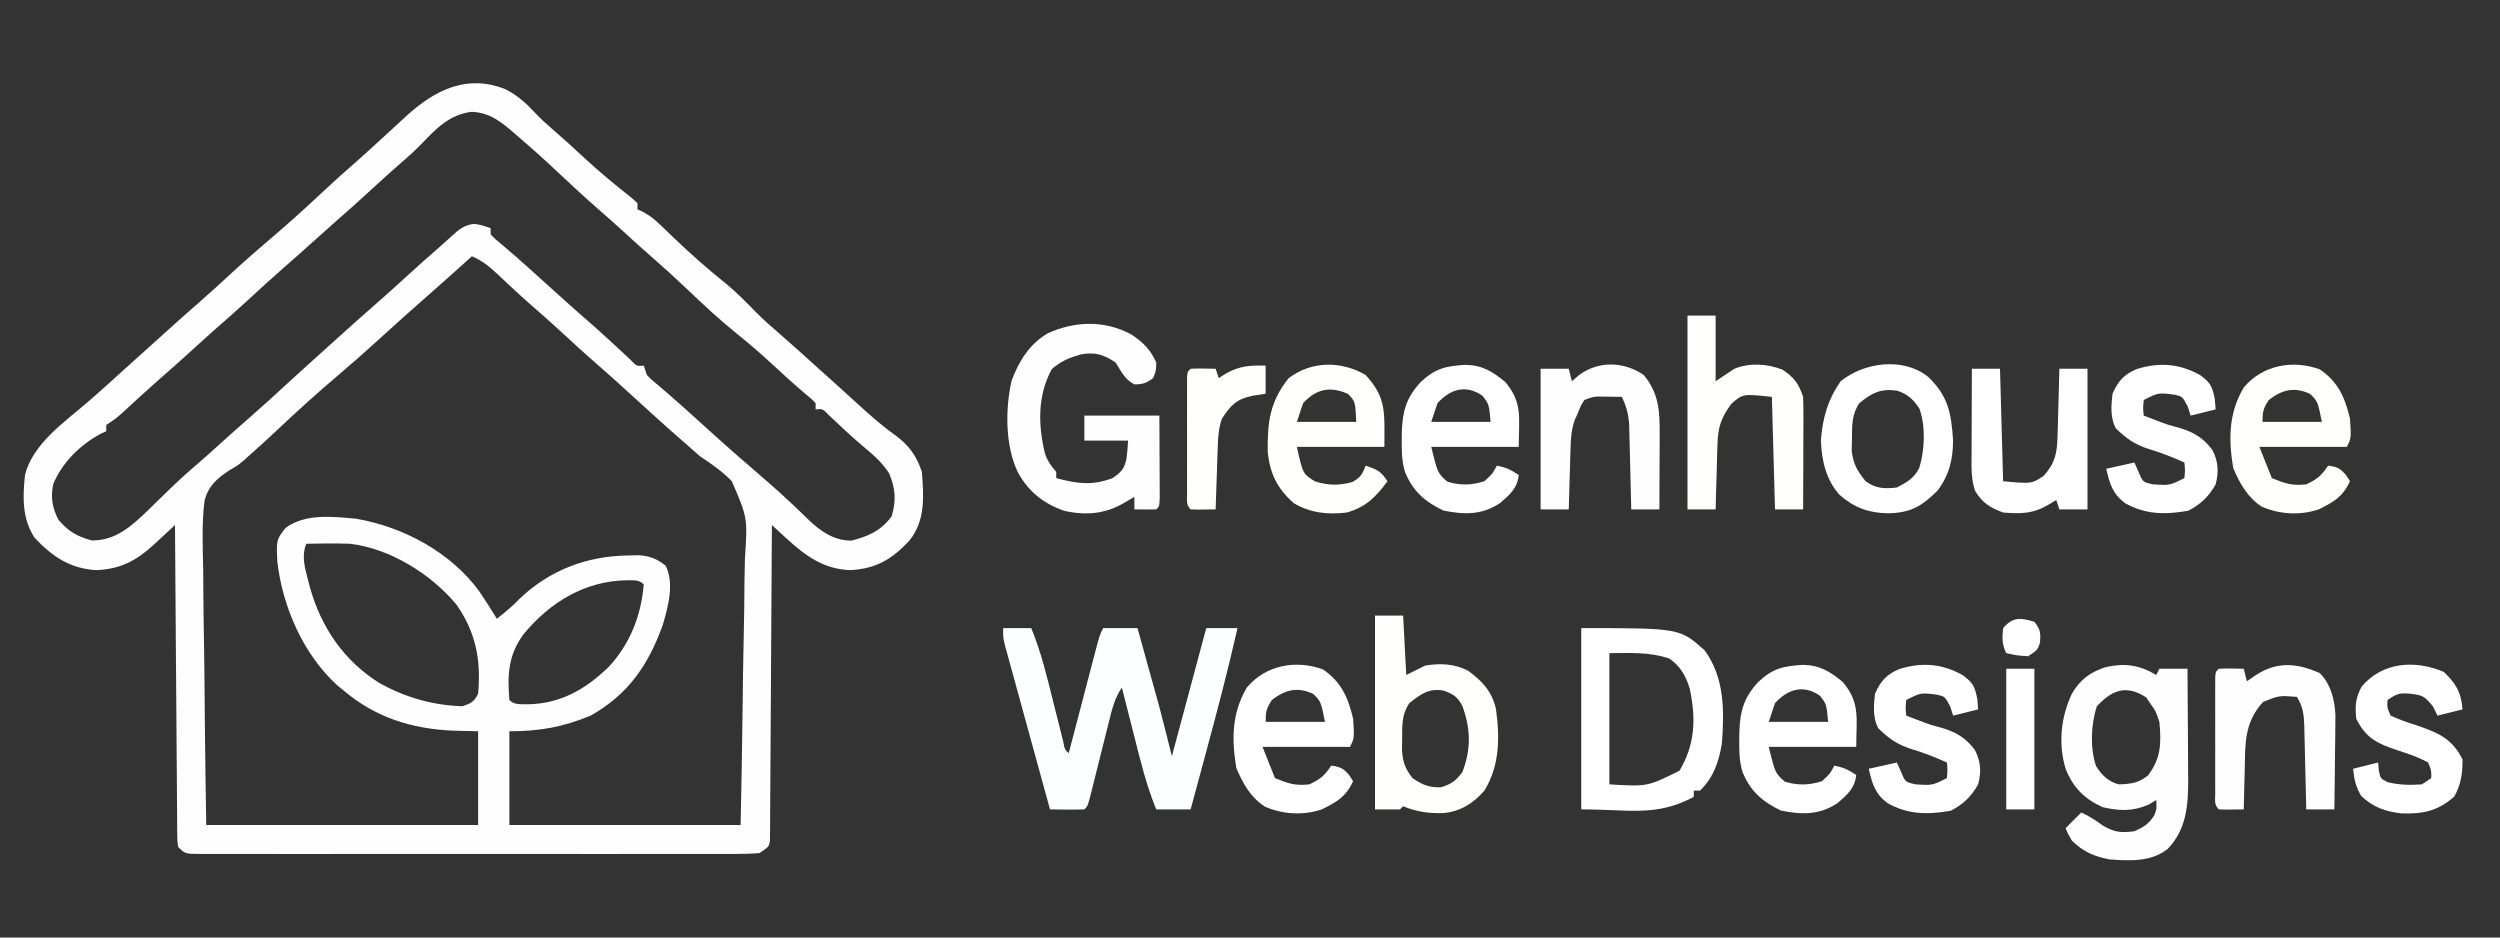 <?xml version="1.0" encoding="UTF-8"?>
<svg version="1.1" xmlns="http://www.w3.org/2000/svg" width="800" height="300">
<rect width="100%" height="100%" fill="#333333" stroke="none"/>
<path d="M0 0 C3.864 1.949 6.6 4.441 9.523 7.598 C11.242 9.429 13.032 11.053 14.938 12.688 C18.384 15.655 21.729 18.72 25.062 21.812 C29.95 26.347 35.009 30.555 40.266 34.66 C41.248 35.54 41.248 35.54 42.25 36.438 C42.25 37.097 42.25 37.758 42.25 38.438 C43.132 38.835 43.132 38.835 44.031 39.24 C46.324 40.477 47.887 41.791 49.754 43.598 C50.733 44.534 50.733 44.534 51.732 45.49 C52.419 46.153 53.105 46.817 53.812 47.5 C59.302 52.737 64.863 57.665 70.797 62.391 C74.125 65.168 77.116 68.22 80.141 71.32 C82.706 73.895 85.405 76.265 88.16 78.633 C92.251 82.165 96.238 85.816 100.25 89.438 C102.746 91.685 105.243 93.931 107.742 96.176 C109.441 97.708 111.134 99.247 112.82 100.793 C116.638 104.278 120.409 107.627 124.625 110.625 C129.043 113.838 131.502 117.194 133.25 122.438 C133.863 130.346 134.417 137.986 129.25 144.438 C123.673 150.406 118.727 153.362 110.5 153.875 C101.967 153.645 96.055 149.369 89.938 143.746 C89.054 142.938 88.171 142.131 87.262 141.299 C86.266 140.377 86.266 140.377 85.25 139.438 C85.244 140.723 85.238 142.009 85.232 143.334 C85.175 155.43 85.102 167.526 85.014 179.622 C84.969 185.842 84.93 192.061 84.904 198.28 C84.878 204.278 84.837 210.275 84.787 216.273 C84.77 218.566 84.759 220.858 84.752 223.151 C84.743 226.353 84.715 229.554 84.682 232.755 C84.684 233.711 84.685 234.667 84.687 235.652 C84.674 236.522 84.662 237.391 84.649 238.287 C84.644 239.044 84.64 239.802 84.635 240.583 C84.25 242.438 84.25 242.438 81.25 244.438 C78.768 244.63 76.399 244.707 73.917 244.691 C73.165 244.695 72.412 244.698 71.637 244.701 C69.108 244.709 66.579 244.703 64.051 244.696 C62.241 244.699 60.431 244.703 58.621 244.707 C53.699 244.716 48.778 244.712 43.857 244.706 C38.714 244.701 33.571 244.706 28.429 244.709 C19.792 244.713 11.156 244.708 2.52 244.698 C-7.476 244.687 -17.471 244.691 -27.467 244.702 C-36.039 244.711 -44.61 244.712 -53.182 244.707 C-58.306 244.704 -63.43 244.704 -68.554 244.71 C-73.37 244.716 -78.185 244.712 -83.001 244.7 C-84.772 244.698 -86.544 244.698 -88.315 244.703 C-90.725 244.708 -93.134 244.701 -95.544 244.691 C-96.252 244.696 -96.96 244.7 -97.69 244.705 C-102.522 244.666 -102.522 244.666 -104.75 242.438 C-105.012 240.583 -105.012 240.583 -105.028 238.287 C-105.04 237.417 -105.051 236.548 -105.062 235.652 C-105.064 234.696 -105.067 233.74 -105.069 232.755 C-105.079 231.75 -105.089 230.746 -105.099 229.71 C-105.13 226.377 -105.147 223.044 -105.164 219.711 C-105.183 217.405 -105.202 215.098 -105.223 212.792 C-105.274 206.712 -105.314 200.633 -105.351 194.553 C-105.391 188.353 -105.442 182.153 -105.492 175.953 C-105.589 163.781 -105.673 151.609 -105.75 139.438 C-106.491 140.129 -107.232 140.82 -107.996 141.533 C-108.985 142.447 -109.975 143.36 -110.965 144.273 C-111.451 144.728 -111.938 145.183 -112.439 145.652 C-118.081 150.839 -123.183 153.562 -130.875 153.875 C-139.267 153.461 -145.16 149.456 -150.75 143.438 C-154.695 137.273 -154.506 130.591 -153.75 123.438 C-151.353 113.579 -141.158 106.512 -133.805 100.207 C-129.722 96.691 -125.75 93.048 -121.75 89.438 C-119.253 87.19 -116.755 84.942 -114.258 82.695 C-112.564 81.17 -110.871 79.644 -109.18 78.117 C-105.434 74.738 -101.685 71.369 -97.875 68.062 C-94.568 65.185 -91.343 62.226 -88.125 59.25 C-83.793 55.249 -79.373 51.375 -74.875 47.562 C-69.302 42.836 -63.915 37.942 -58.583 32.946 C-55.05 29.637 -51.47 26.404 -47.805 23.242 C-45.081 20.85 -42.417 18.393 -39.75 15.938 C-37.751 14.103 -35.75 12.27 -33.75 10.438 C-32.991 9.738 -32.231 9.038 -31.449 8.316 C-22.393 0.14 -12.171 -4.893 0 0 Z M-26.766 17.375 C-28.603 19.285 -30.491 21.023 -32.5 22.75 C-35.981 25.744 -39.374 28.826 -42.75 31.938 C-46.706 35.579 -50.696 39.173 -54.758 42.695 C-57.11 44.753 -59.43 46.843 -61.75 48.938 C-64.687 51.589 -67.636 54.22 -70.625 56.812 C-74.592 60.265 -78.457 63.826 -82.325 67.388 C-85.736 70.523 -89.192 73.595 -92.691 76.629 C-95.24 78.868 -97.744 81.152 -100.25 83.438 C-104.007 86.864 -107.796 90.242 -111.637 93.574 C-115.252 96.761 -118.787 100.036 -122.332 103.301 C-124.75 105.438 -124.75 105.438 -127.75 107.438 C-127.75 108.097 -127.75 108.757 -127.75 109.438 C-128.317 109.691 -128.884 109.945 -129.469 110.207 C-136.131 113.8 -141.875 119.437 -144.75 126.438 C-145.543 130.721 -145.065 133.819 -143.062 137.75 C-139.794 141.548 -137.24 143.016 -132.438 144.375 C-124.796 144.505 -119.634 139.774 -114.395 134.74 C-113.333 133.693 -113.333 133.693 -112.25 132.625 C-110.824 131.242 -109.397 129.861 -107.969 128.48 C-107.271 127.805 -106.574 127.129 -105.855 126.433 C-102.579 123.328 -99.164 120.39 -95.75 117.438 C-94.079 115.942 -92.412 114.442 -90.75 112.938 C-87.813 110.286 -84.864 107.655 -81.875 105.062 C-77.96 101.653 -74.138 98.144 -70.317 94.63 C-65.495 90.196 -60.626 85.813 -55.75 81.438 C-54.904 80.674 -54.059 79.911 -53.188 79.125 C-49.418 75.723 -45.644 72.332 -41.812 69 C-38.584 66.189 -35.413 63.322 -32.25 60.438 C-28.377 56.908 -24.494 53.396 -20.523 49.977 C-19.365 48.971 -18.223 47.945 -17.102 46.898 C-14.758 44.769 -13.244 43.506 -10.062 43.062 C-7.75 43.438 -7.75 43.438 -4.75 44.438 C-4.75 45.097 -4.75 45.758 -4.75 46.438 C-3.303 47.94 -3.303 47.94 -1.375 49.5 C1.833 52.228 5 54.989 8.125 57.812 C8.965 58.57 9.806 59.328 10.672 60.109 C12.391 61.661 14.109 63.214 15.828 64.766 C20.219 68.726 24.63 72.657 29.098 76.531 C30.791 78.031 32.461 79.558 34.121 81.094 C34.618 81.553 35.115 82.013 35.627 82.487 C37.065 83.819 38.497 85.158 39.93 86.496 C42.001 88.651 42.001 88.651 44.25 88.438 C44.58 89.427 44.91 90.418 45.25 91.438 C46.771 93.018 46.771 93.018 48.688 94.562 C51.877 97.269 55.022 100.008 58.125 102.812 C58.974 103.578 59.824 104.344 60.699 105.133 C62.329 106.605 63.956 108.079 65.582 109.555 C71.146 114.593 76.797 119.519 82.493 124.407 C85.677 127.153 88.808 129.934 91.855 132.832 C92.428 133.375 93.001 133.918 93.591 134.477 C94.66 135.499 95.722 136.529 96.775 137.568 C100.788 141.4 104.982 144.443 110.727 144.434 C116.197 143.011 120.059 141.359 123.562 136.688 C125.13 131.556 124.786 127.712 122.75 122.875 C120.539 119.454 117.738 116.992 114.613 114.414 C110.796 111.221 107.205 107.776 103.57 104.379 C101.499 102.224 101.499 102.224 99.25 102.438 C99.25 101.778 99.25 101.118 99.25 100.438 C97.87 99.003 97.87 99.003 96 97.5 C92.394 94.441 88.9 91.282 85.438 88.062 C81.726 84.628 77.957 81.341 74 78.188 C68.431 73.709 63.258 68.854 58.083 63.929 C54.167 60.206 50.182 56.591 46.1 53.049 C43.615 50.884 41.181 48.664 38.75 46.438 C35.674 43.631 32.59 40.845 29.438 38.125 C25.626 34.816 21.941 31.379 18.25 27.938 C10.87 21.053 10.87 21.053 3.25 14.438 C2.598 13.872 1.945 13.306 1.273 12.723 C-2.528 9.603 -5.743 7.459 -10.75 7.215 C-17.693 7.988 -22.159 12.519 -26.766 17.375 Z M-10.75 53.438 C-11.694 54.29 -11.694 54.29 -12.656 55.16 C-16.666 58.777 -20.677 62.391 -24.75 65.938 C-30.271 70.749 -35.699 75.664 -41.117 80.59 C-45.251 84.337 -49.423 88.024 -53.678 91.633 C-60.136 97.11 -66.388 102.762 -72.554 108.566 C-75.683 111.51 -78.819 114.431 -82.062 117.25 C-82.604 117.745 -83.146 118.24 -83.704 118.75 C-85.75 120.438 -85.75 120.438 -88.263 121.871 C-92.312 124.556 -95.148 126.962 -96.309 131.736 C-97.197 138.962 -96.895 146.243 -96.727 153.504 C-96.708 155.868 -96.694 158.231 -96.684 160.595 C-96.646 166.795 -96.548 172.994 -96.437 179.193 C-96.316 186.642 -96.27 194.093 -96.212 201.543 C-96.115 212.843 -95.924 224.137 -95.75 235.438 C-67.04 235.438 -38.33 235.438 -8.75 235.438 C-8.75 225.537 -8.75 215.637 -8.75 205.438 C-11.411 205.376 -14.071 205.314 -16.812 205.25 C-29.997 204.653 -41.524 201.083 -51.75 192.438 C-52.445 191.865 -53.14 191.293 -53.855 190.703 C-64.723 180.866 -71.446 165.36 -73.023 150.938 C-73.299 144.146 -73.299 144.146 -70.375 140.375 C-64.032 135.693 -55.354 136.745 -47.75 137.438 C-32.626 140.041 -17.553 148.174 -8.418 160.613 C-6.445 163.503 -4.576 166.452 -2.75 169.438 C-0.164 167.408 2.236 165.453 4.5 163.062 C14.128 153.872 26.014 149.359 39.25 149.188 C40.446 149.162 41.642 149.136 42.875 149.109 C46.517 149.463 48.356 150.246 51.25 152.438 C54.116 158.169 52.034 165.706 50.293 171.535 C45.684 184.361 39.216 193.693 27.25 200.438 C18.3 204.127 10.986 205.438 1.25 205.438 C1.25 215.338 1.25 225.238 1.25 235.438 C25.67 235.438 50.09 235.438 75.25 235.438 C75.628 216.891 75.628 216.891 75.885 198.344 C75.962 190.772 76.054 183.201 76.231 175.631 C76.373 169.523 76.45 163.417 76.483 157.307 C76.507 154.984 76.554 152.66 76.624 150.337 C77.481 137.095 77.481 137.095 72.417 125.392 C69.316 122.268 65.911 119.867 62.25 117.438 C60.833 116.232 59.431 115.01 58.062 113.75 C57.446 113.216 56.83 112.683 56.195 112.133 C50.254 106.955 44.449 101.621 38.625 96.312 C35.547 93.51 32.457 90.728 29.312 88 C25.363 84.57 21.52 81.027 17.672 77.485 C14.291 74.377 10.866 71.333 7.391 68.332 C5.647 66.789 3.936 65.224 2.234 63.637 C1.701 63.14 1.167 62.644 0.617 62.133 C-0.439 61.148 -1.491 60.16 -2.539 59.168 C-5.12 56.765 -7.472 54.788 -10.75 53.438 Z M-63.75 145.438 C-65.314 149.435 -64.213 153.007 -63.188 157 C-63.005 157.712 -62.822 158.423 -62.634 159.156 C-59.096 172.114 -51.62 183.064 -40.082 190.16 C-31.817 194.687 -23.228 197.127 -13.75 197.438 C-10.985 196.455 -10.067 196.071 -8.75 193.438 C-7.777 182.609 -9.471 173.668 -15.812 164.75 C-23.921 155.086 -37.013 146.915 -49.75 145.438 C-54.422 145.291 -59.077 145.319 -63.75 145.438 Z M5.914 174.227 C0.887 180.905 0.585 187.33 1.25 195.438 C2.906 197.093 4.781 196.728 7.062 196.812 C17.63 196.662 25.669 191.991 33.125 184.762 C39.925 177.324 43.415 168.454 44.25 158.438 C42.675 156.862 41.126 157.191 38.938 157.125 C25.446 157.298 14.358 164.101 5.914 174.227 Z " fill="#FEFEFE" transform="translate(161.75,28.562)"/>
<path d="M0 0 C2.97 0 5.94 0 9 0 C12.204 7.749 14.098 15.824 16.125 23.938 C16.663 26.085 17.202 28.233 17.746 30.379 C18.234 32.308 18.717 34.238 19.2 36.168 C19.717 38.88 19.717 38.88 21 40 C21.447 38.289 21.447 38.289 21.902 36.543 C23.005 32.32 24.111 28.097 25.218 23.875 C25.697 22.045 26.175 20.216 26.652 18.386 C27.338 15.76 28.026 13.134 28.715 10.508 C28.928 9.687 29.142 8.866 29.362 8.02 C30.886 2.228 30.886 2.228 32 0 C35.63 0 39.26 0 43 0 C44.086 3.91 45.171 7.82 46.253 11.731 C46.62 13.056 46.988 14.38 47.356 15.705 C47.891 17.631 48.424 19.558 48.957 21.484 C49.276 22.636 49.596 23.789 49.925 24.976 C51.347 30.3 52.663 35.653 54 41 C57.63 27.47 61.26 13.94 65 0 C68.3 0 71.6 0 75 0 C72.059 12.941 68.72 25.754 65.25 38.562 C64.738 40.46 64.226 42.358 63.715 44.256 C62.479 48.838 61.241 53.419 60 58 C56.37 58 52.74 58 49 58 C45.792 50.228 43.865 42.132 41.812 34 C41.441 32.543 41.069 31.086 40.697 29.629 C39.793 26.087 38.895 22.544 38 19 C35.67 22.496 34.858 25.897 33.871 29.914 C33.579 31.069 33.579 31.069 33.282 32.248 C32.661 34.706 32.049 37.165 31.438 39.625 C30.822 42.092 30.204 44.558 29.583 47.023 C29.196 48.557 28.813 50.092 28.434 51.627 C27.112 56.888 27.112 56.888 26 58 C24.147 58.072 22.292 58.084 20.438 58.062 C19.426 58.053 18.414 58.044 17.371 58.035 C16.197 58.018 16.197 58.018 15 58 C13.04 50.882 11.084 43.763 9.133 36.642 C8.227 33.336 7.319 30.03 6.409 26.725 C5.362 22.926 4.321 19.125 3.281 15.324 C2.953 14.137 2.625 12.949 2.287 11.726 C1.987 10.625 1.686 9.524 1.377 8.389 C1.11 7.419 0.844 6.449 0.569 5.449 C0 3 0 3 0 0 Z " fill="#FEFFFF" transform="translate(321,201)"/>
<path d="M0 0 C0.33 -0.66 0.66 -1.32 1 -2 C3.97 -2 6.94 -2 10 -2 C10.05 3.959 10.086 9.918 10.11 15.877 C10.12 17.901 10.133 19.925 10.151 21.949 C10.175 24.871 10.187 27.793 10.195 30.715 C10.206 31.609 10.216 32.503 10.227 33.424 C10.228 41.749 9.651 49.421 3.691 55.625 C-1.517 59.859 -8.629 59.492 -15 59 C-20.042 58.008 -23.301 56.594 -27 53 C-28.312 50.75 -28.312 50.75 -29 49 C-26.525 46.525 -26.525 46.525 -24 44 C-21.454 45.175 -19.444 46.42 -17.188 48.125 C-13.378 50.366 -11.353 50.554 -7 50 C-4.033 48.682 -2.468 47.713 -0.688 45 C0.163 42.88 0.163 42.88 0 40 C-0.825 40.495 -1.65 40.99 -2.5 41.5 C-7.653 43.708 -11.712 43.503 -17.125 42.312 C-23.063 39.602 -26.603 36.055 -29 30 C-31.419 22.083 -30.52 13.409 -27 6 C-24.375 1.446 -21.057 -0.967 -16.113 -2.531 C-10.044 -3.878 -5.421 -3.253 0 0 Z M-19 10 C-20.916 15.748 -21.239 23.411 -19.246 29.184 C-17.413 32.066 -15.307 34.15 -12 35 C-8.099 34.861 -5.789 34.618 -2.688 32.188 C1.546 26.699 1.648 21.777 1 15 C-0.14 11.546 -0.14 11.546 -2 9 C-2.392 8.402 -2.784 7.804 -3.188 7.188 C-9.683 2.932 -14.247 4.899 -19 10 Z " fill="#FFFEFF" transform="translate(690,216)"/>
<path d="M0 0 C3.721 2.481 6.189 4.875 8 9 C7.938 11.688 7.938 11.688 7 14 C4.897 15.595 3.629 16 1 16 C-2.056 14.472 -3.204 11.839 -5 9 C-8.823 6.451 -11.649 5.547 -16.25 6.434 C-19.936 7.507 -22.524 8.585 -25.438 11.125 C-30.013 19.544 -29.822 28.918 -27.645 38.02 C-26.861 40.427 -25.665 42.108 -24 44 C-24 44.66 -24 45.32 -24 46 C-17.325 47.778 -12.541 48.481 -6 46 C-3.346 44.231 -2.244 43.089 -1.543 39.961 C-1.281 37.983 -1.133 35.991 -1 34 C-5.62 34 -10.24 34 -15 34 C-15 31.36 -15 28.72 -15 26 C-7.08 26 0.84 26 9 26 C9.023 30.112 9.043 34.223 9.055 38.335 C9.06 39.735 9.067 41.135 9.075 42.534 C9.088 44.542 9.093 46.551 9.098 48.559 C9.103 49.768 9.108 50.978 9.114 52.224 C9 55 9 55 8 56 C5.667 56.041 3.333 56.042 1 56 C1 54.68 1 53.36 1 52 C-0.093 52.639 -1.186 53.279 -2.312 53.938 C-8.332 57.458 -14.368 57.976 -21.188 56.539 C-27.921 54.303 -33.068 50.243 -36.375 43.938 C-40.358 35.469 -40.32 23.968 -38.316 14.91 C-35.983 8.628 -32.629 3.149 -26.777 -0.316 C-18.01 -4.304 -8.587 -4.577 0 0 Z " fill="#FEFEFF" transform="translate(362,107)"/>
<path d="M0 0 C31.52 0 31.52 0 39.5 7.125 C45.915 15.932 45.782 26.563 45 37 C43.973 42.859 42.374 47.767 38 52 C37.34 52 36.68 52 36 52 C36 52.66 36 53.32 36 54 C23.955 60.443 15.382 58 0 58 C0 38.86 0 19.72 0 0 Z M9 8 C9 21.86 9 35.72 9 50 C21.169 50.727 21.169 50.727 31.438 45.625 C36.436 37.228 36.758 28.979 34.73 19.453 C33.484 15.267 31.786 12.25 28.125 9.688 C21.603 7.577 16.1 8 9 8 Z " fill="#FFFFFF" transform="translate(506,201)"/>
<path d="M0 0 C2.97 0 5.94 0 9 0 C9.33 6.27 9.66 12.54 10 19 C11.98 18.01 13.96 17.02 16 16 C20.858 15.167 25.473 15.359 29.875 17.688 C34.357 21.004 37.347 24.176 38.68 29.727 C39.968 38.872 39.963 47.952 35 56 C31.518 60.036 27.252 62.716 21.898 63.184 C17.195 63.317 13.409 62.809 9 61 C8.505 61.495 8.505 61.495 8 62 C5.36 62 2.72 62 0 62 C0 41.54 0 21.08 0 0 Z M11 28 C8.508 31.611 8.7 35.147 8.688 39.438 C8.671 40.736 8.654 42.034 8.637 43.371 C9.017 47.17 9.689 49.007 12 52 C15.262 54.175 17.191 55.016 21.125 54.938 C24.543 53.823 25.869 52.892 28 50 C30.775 42.645 30.633 36.267 27.98 28.957 C26.535 26.071 25.008 25.074 22 24 C17.26 23.149 14.652 25.079 11 28 Z " fill="#FFFFFE" transform="translate(440,197)"/>
<path d="M0 0 C2.97 0 5.94 0 9 0 C9 6.93 9 13.86 9 21 C10.98 19.68 12.96 18.36 15 17 C19.964 15.014 25.422 15.405 30.312 17.25 C34.077 19.701 35.589 21.767 37 26 C37.085 28.732 37.116 31.437 37.098 34.168 C37.096 34.963 37.095 35.758 37.093 36.576 C37.088 39.114 37.075 41.65 37.062 44.188 C37.057 45.908 37.053 47.629 37.049 49.35 C37.038 53.566 37.021 57.783 37 62 C34.03 62 31.06 62 28 62 C27.67 50.12 27.34 38.24 27 26 C17.708 25 17.708 25 14 28.25 C10.706 32.779 9.746 35.646 9.586 41.297 C9.528 43.105 9.528 43.105 9.469 44.949 C9.438 46.203 9.407 47.458 9.375 48.75 C9.336 50.02 9.298 51.289 9.258 52.598 C9.164 55.732 9.078 58.866 9 62 C6.03 62 3.06 62 0 62 C0 41.54 0 21.08 0 0 Z " fill="#FFFFFE" transform="translate(540,101)"/>
<path d="M0 0 C5.888 3.971 8.122 9.079 9.688 15.812 C10.082 22.024 10.082 22.024 8.688 24.812 C-0.552 24.812 -9.793 24.812 -19.312 24.812 C-17.992 28.113 -16.672 31.413 -15.312 34.812 C-10.818 36.61 -8.926 37.293 -4.312 36.812 C-0.818 35.145 0.514 34.072 2.688 30.812 C5.573 31.211 6.509 31.603 8.438 33.875 C8.85 34.514 9.262 35.154 9.688 35.812 C7.302 40.864 4.53 42.391 -0.312 44.812 C-6.282 46.802 -12.657 46.439 -18.457 43.984 C-23.092 41.057 -25.6 36.496 -27.688 31.562 C-29.214 22.402 -29.168 13.98 -24.312 5.812 C-18.244 -1.433 -8.63 -3.094 0 0 Z M-16.312 9.812 C-18.048 12.457 -18.312 13.597 -18.312 16.812 C-12.043 16.812 -5.772 16.812 0.688 16.812 C-0.619 10.295 -0.619 10.295 -3.062 7.875 C-8.075 5.508 -12.049 6.496 -16.312 9.812 Z " fill="#FFFFFF" transform="translate(423.312,214.188)"/>
<path d="M0 0 C5.888 3.971 8.122 9.079 9.688 15.812 C10.082 22.024 10.082 22.024 8.688 24.812 C-0.552 24.812 -9.793 24.812 -19.312 24.812 C-17.992 28.113 -16.672 31.413 -15.312 34.812 C-10.818 36.61 -8.926 37.293 -4.312 36.812 C-0.818 35.145 0.514 34.072 2.688 30.812 C5.573 31.211 6.509 31.603 8.438 33.875 C8.85 34.514 9.262 35.154 9.688 35.812 C7.302 40.864 4.53 42.391 -0.312 44.812 C-6.282 46.802 -12.657 46.439 -18.457 43.984 C-23.092 41.057 -25.6 36.496 -27.688 31.562 C-29.214 22.402 -29.168 13.98 -24.312 5.812 C-18.244 -1.433 -8.63 -3.094 0 0 Z M-16.312 9.812 C-18.048 12.457 -18.312 13.597 -18.312 16.812 C-12.043 16.812 -5.772 16.812 0.688 16.812 C-0.619 10.295 -0.619 10.295 -3.062 7.875 C-8.075 5.508 -12.049 6.496 -16.312 9.812 Z " fill="#FFFFFE" transform="translate(742.312,118.188)"/>
<path d="M0 0 C6.81 7.444 6 12.044 6 23 C-3.24 23 -12.48 23 -22 23 C-20.091 31.616 -20.091 31.616 -16.188 34.062 C-11.813 35.349 -8.646 35.449 -4.25 34.25 C-1.662 32.812 -1.004 31.739 0 29 C3.653 30.25 4.781 30.671 7 34 C3.26 39.001 0.199 42.214 -6 44 C-12.015 44.771 -17.736 44.147 -23 41 C-28.286 36.359 -30.669 31.501 -31.336 24.449 C-31.435 14.927 -30.607 8.582 -24.688 1.062 C-17.359 -4.562 -7.791 -4.557 0 0 Z M-20 9 C-20.66 10.98 -21.32 12.96 -22 15 C-15.73 15 -9.46 15 -3 15 C-3.302 8.486 -3.302 8.486 -5.625 6.062 C-11.36 3.497 -15.802 4.443 -20 9 Z " fill="#FFFFFE" transform="translate(437,120)"/>
<path d="M0 0 C5.37 0.091 8.741 2.138 12.812 5.562 C18.393 12.228 17.062 17.024 17.062 26.25 C7.822 26.25 -1.417 26.25 -10.938 26.25 C-8.897 34.607 -8.897 34.607 -5.812 37.375 C-1.674 38.635 1.927 38.554 6.062 37.25 C8.652 34.874 8.652 34.874 10.062 32.25 C13.024 32.863 14.443 33.504 17.062 35.25 C16.587 39.534 14.224 41.51 11.062 44.25 C5.183 48.125 -0.368 47.964 -7.062 46.625 C-12.944 43.812 -16.899 40.381 -19.355 34.219 C-20.377 30.763 -20.426 27.395 -20.375 23.812 C-20.367 23.062 -20.358 22.311 -20.35 21.538 C-20.145 14.839 -18.914 10.438 -14.289 5.484 C-9.595 1.098 -6.353 0.403 0 0 Z M-8.938 12.25 C-9.598 14.23 -10.258 16.21 -10.938 18.25 C-4.668 18.25 1.603 18.25 8.062 18.25 C7.556 12.614 7.556 12.614 5.438 9.875 C0.1 6.223 -4.782 7.738 -8.938 12.25 Z " fill="#FFFFFF" transform="translate(576.938,212.75)"/>
<path d="M0 0 C5.37 0.091 8.741 2.138 12.812 5.562 C18.393 12.228 17.062 17.024 17.062 26.25 C7.822 26.25 -1.417 26.25 -10.938 26.25 C-8.897 34.607 -8.897 34.607 -5.812 37.375 C-1.674 38.635 1.927 38.554 6.062 37.25 C8.652 34.874 8.652 34.874 10.062 32.25 C13.024 32.863 14.443 33.504 17.062 35.25 C16.587 39.534 14.224 41.51 11.062 44.25 C5.183 48.125 -0.368 47.964 -7.062 46.625 C-12.944 43.812 -16.899 40.381 -19.355 34.219 C-20.377 30.763 -20.426 27.395 -20.375 23.812 C-20.367 23.062 -20.358 22.311 -20.35 21.538 C-20.145 14.839 -18.914 10.438 -14.289 5.484 C-9.595 1.098 -6.353 0.403 0 0 Z M-8.938 12.25 C-9.598 14.23 -10.258 16.21 -10.938 18.25 C-4.668 18.25 1.603 18.25 8.062 18.25 C7.556 12.614 7.556 12.614 5.438 9.875 C0.1 6.223 -4.782 7.738 -8.938 12.25 Z " fill="#FFFFFF" transform="translate(468.938,116.75)"/>
<path d="M0 0 C6.411 6.093 7.497 11.557 8.047 20.254 C8.105 26.31 6.808 31.597 3.078 36.484 C-1.994 41.532 -5.509 43.598 -12.734 43.734 C-18.892 43.644 -23.494 41.969 -28.172 37.922 C-32.591 33.16 -34.021 26.726 -34.234 20.359 C-33.653 13.152 -32.063 7.465 -27.922 1.484 C-20.448 -4.558 -8.009 -6.316 0 0 Z M-21.922 8.484 C-24.382 12.082 -24.254 15.59 -24.297 19.859 C-24.325 21.146 -24.354 22.432 -24.383 23.758 C-23.853 28.04 -22.598 30.149 -19.922 33.484 C-16.714 35.837 -13.825 35.953 -9.922 35.484 C-6.651 33.786 -4.493 32.583 -2.773 29.273 C-1.003 23.474 -0.668 16.084 -2.68 10.309 C-4.509 7.406 -6.641 5.449 -9.922 4.484 C-15.174 3.799 -17.865 5.165 -21.922 8.484 Z " fill="#FFFFFF" transform="translate(616.922,120.516)"/>
<path d="M0 0 C3.65 3.431 4.908 8.795 5.102 13.686 C5.102 15.082 5.085 16.479 5.055 17.875 C5.05 18.618 5.046 19.362 5.042 20.128 C5.025 22.471 4.988 24.813 4.949 27.156 C4.934 28.758 4.92 30.359 4.908 31.961 C4.875 35.86 4.824 39.758 4.762 43.656 C1.792 43.656 -1.178 43.656 -4.238 43.656 C-4.258 42.708 -4.278 41.759 -4.298 40.782 C-4.377 37.256 -4.463 33.73 -4.556 30.204 C-4.594 28.679 -4.629 27.155 -4.66 25.63 C-4.706 23.435 -4.764 21.241 -4.824 19.047 C-4.836 18.368 -4.847 17.688 -4.859 16.988 C-4.971 13.398 -5.298 10.72 -7.238 7.656 C-12.92 7.202 -12.92 7.202 -18.051 9.281 C-24.065 15.811 -23.765 22.568 -23.926 31.031 C-23.96 32.244 -23.994 33.457 -24.029 34.707 C-24.112 37.69 -24.181 40.673 -24.238 43.656 C-30.391 43.754 -30.391 43.754 -32.238 43.656 C-33.769 42.125 -33.365 40.744 -33.368 38.611 C-33.371 37.754 -33.374 36.896 -33.377 36.013 C-33.375 35.08 -33.373 34.148 -33.371 33.188 C-33.372 32.237 -33.373 31.286 -33.374 30.307 C-33.375 28.293 -33.373 26.278 -33.369 24.264 C-33.363 21.17 -33.369 18.075 -33.375 14.98 C-33.374 13.029 -33.373 11.077 -33.371 9.125 C-33.373 8.193 -33.375 7.26 -33.377 6.3 C-33.374 5.442 -33.371 4.585 -33.368 3.701 C-33.367 2.943 -33.366 2.184 -33.365 1.402 C-33.238 -0.344 -33.238 -0.344 -32.238 -1.344 C-29.568 -1.485 -26.914 -1.386 -24.238 -1.344 C-23.908 -0.024 -23.578 1.296 -23.238 2.656 C-22.31 2.017 -21.382 1.377 -20.426 0.719 C-13.502 -3.761 -7.235 -3.17 0 0 Z " fill="#FFFEFE" transform="translate(742.238,215.344)"/>
<path d="M0 0 C4.99 6.069 5.129 11.745 5.098 19.367 C5.096 20.047 5.095 20.726 5.093 21.427 C5.088 23.576 5.075 25.726 5.062 27.875 C5.057 29.341 5.053 30.807 5.049 32.273 C5.038 35.849 5.021 39.424 5 43 C2.03 43 -0.94 43 -4 43 C-4.02 42.087 -4.04 41.174 -4.06 40.234 C-4.138 36.832 -4.225 33.431 -4.317 30.03 C-4.356 28.561 -4.39 27.091 -4.422 25.622 C-4.468 23.504 -4.526 21.387 -4.586 19.27 C-4.633 17.361 -4.633 17.361 -4.681 15.413 C-4.982 12.191 -5.618 9.902 -7 7 C-8.437 6.973 -9.875 6.954 -11.312 6.938 C-12.113 6.926 -12.914 6.914 -13.738 6.902 C-16.169 6.903 -16.169 6.903 -19 8 C-20.142 9.782 -20.142 9.782 -21 12 C-21.341 12.744 -21.682 13.488 -22.033 14.255 C-23.124 17.352 -23.317 19.898 -23.414 23.176 C-23.472 24.911 -23.472 24.911 -23.531 26.682 C-23.578 28.479 -23.578 28.479 -23.625 30.312 C-23.683 32.139 -23.683 32.139 -23.742 34.002 C-23.836 37.001 -23.922 40 -24 43 C-26.97 43 -29.94 43 -33 43 C-33 28.15 -33 13.3 -33 -2 C-30.03 -2 -27.06 -2 -24 -2 C-23.67 -0.68 -23.34 0.64 -23 2 C-22.258 1.361 -21.515 0.721 -20.75 0.062 C-14.506 -4.621 -6.385 -4.353 0 0 Z " fill="#FFFEFE" transform="translate(526,120)"/>
<path d="M0 0 C2.97 0 5.94 0 9 0 C9.33 11.88 9.66 23.76 10 36 C19.139 36.84 19.139 36.84 23 34.25 C26.689 30.1 27.263 27.02 27.414 21.484 C27.453 20.234 27.491 18.984 27.531 17.695 C27.562 16.393 27.593 15.091 27.625 13.75 C27.664 12.433 27.702 11.115 27.742 9.758 C27.836 6.505 27.922 3.253 28 0 C30.97 0 33.94 0 37 0 C37 14.85 37 29.7 37 45 C34.03 45 31.06 45 28 45 C27.67 44.01 27.34 43.02 27 42 C26.216 42.474 25.433 42.949 24.625 43.438 C19.646 46.401 15.75 46.495 10 46 C5.775 44.464 3.304 42.88 1 39 C-0.253 35.242 -0.124 31.745 -0.098 27.832 C-0.096 27.037 -0.095 26.242 -0.093 25.424 C-0.088 22.886 -0.075 20.35 -0.062 17.812 C-0.057 16.092 -0.053 14.371 -0.049 12.65 C-0.038 8.434 -0.021 4.217 0 0 Z " fill="#FFFFFF" transform="translate(631,118)"/>
<path d="M0 0 C3.932 3.761 5.611 6.557 6 12 C3.36 12.66 0.72 13.32 -2 14 C-2.474 13.031 -2.949 12.061 -3.438 11.062 C-6.178 7.787 -6.594 7.511 -10.562 7 C-14.173 6.708 -14.821 6.88 -18 9 C-18.134 11.429 -18.134 11.429 -17 14 C-14.298 15.228 -11.817 16.132 -9 17 C-2.063 19.374 2.568 21.135 6 28 C6.043 32.388 5.544 36.037 3.375 39.875 C-1.818 44.522 -6.709 45.523 -13.504 45.285 C-18.74 44.687 -22.595 43.333 -26.438 39.688 C-28.157 36.73 -28.685 34.387 -29 31 C-26.36 30.34 -23.72 29.68 -21 29 C-20.938 29.784 -20.876 30.567 -20.812 31.375 C-20.266 34.143 -20.266 34.143 -17.938 35.312 C-14.089 36.213 -10.959 36.255 -7 36 C-6.01 35.34 -5.02 34.68 -4 34 C-3.948 31.577 -3.948 31.577 -5 29 C-8.195 27.264 -11.317 26.221 -14.77 25.105 C-21.217 22.939 -24.851 21.298 -28 15 C-28.401 10.826 -28.262 8.504 -26.312 4.75 C-19.631 -3.195 -9.234 -3.907 0 0 Z " fill="#FFFFFF" transform="translate(782,215)"/>
<path d="M0 0 C3.366 2.48 3.915 3.577 4.75 7.75 C4.832 8.822 4.915 9.895 5 11 C2.36 11.66 -0.28 12.32 -3 13 C-3.309 12.031 -3.619 11.061 -3.938 10.062 C-5.621 6.887 -5.621 6.887 -8.098 6.309 C-13.337 5.627 -13.337 5.627 -18 8 C-18.25 10.584 -18.25 10.584 -18 13 C-16.298 13.65 -16.298 13.65 -14.562 14.312 C-13.834 14.592 -13.106 14.872 -12.355 15.16 C-10.025 16.027 -10.025 16.027 -7.676 16.621 C-2.606 18.007 0.75 19.718 3.957 23.977 C5.875 27.698 6.065 30.973 5 35 C2.814 38.918 0.212 41.367 -3.75 43.438 C-11.171 44.722 -17.348 44.725 -24 41 C-28.019 37.959 -28.884 34.836 -30 30 C-27.03 29.34 -24.06 28.68 -21 28 C-20.567 28.969 -20.134 29.939 -19.688 30.938 C-18.299 34.277 -18.299 34.277 -15 35 C-9.667 35.343 -9.667 35.343 -5 33 C-4.75 30.416 -4.75 30.416 -5 28 C-8.825 26.291 -12.546 24.816 -16.562 23.625 C-20.989 22.195 -23.677 20.24 -27 17 C-28.741 13.518 -28.442 9.807 -28 6 C-26.184 1.913 -24.356 -0.132 -20.312 -1.875 C-13 -4.158 -6.687 -3.671 0 0 Z " fill="#FFFFFF" transform="translate(628,216)"/>
<path d="M0 0 C3.366 2.48 3.915 3.577 4.75 7.75 C4.832 8.822 4.915 9.895 5 11 C2.36 11.66 -0.28 12.32 -3 13 C-3.309 12.031 -3.619 11.061 -3.938 10.062 C-5.621 6.887 -5.621 6.887 -8.098 6.309 C-13.337 5.627 -13.337 5.627 -18 8 C-18.25 10.584 -18.25 10.584 -18 13 C-16.298 13.65 -16.298 13.65 -14.562 14.312 C-13.834 14.592 -13.106 14.872 -12.355 15.16 C-10.025 16.027 -10.025 16.027 -7.676 16.621 C-2.606 18.007 0.75 19.718 3.957 23.977 C5.875 27.698 6.065 30.973 5 35 C2.814 38.918 0.212 41.367 -3.75 43.438 C-11.171 44.722 -17.348 44.725 -24 41 C-28.019 37.959 -28.884 34.836 -30 30 C-27.03 29.34 -24.06 28.68 -21 28 C-20.567 28.969 -20.134 29.939 -19.688 30.938 C-18.299 34.277 -18.299 34.277 -15 35 C-9.667 35.343 -9.667 35.343 -5 33 C-4.75 30.416 -4.75 30.416 -5 28 C-8.825 26.291 -12.546 24.816 -16.562 23.625 C-20.989 22.195 -23.677 20.24 -27 17 C-28.741 13.518 -28.442 9.807 -28 6 C-26.184 1.913 -24.356 -0.132 -20.312 -1.875 C-13 -4.158 -6.687 -3.671 0 0 Z " fill="#FFFFFF" transform="translate(704,120)"/>
<path d="M0 0 C0 2.97 0 5.94 0 9 C-1.382 9.206 -2.764 9.412 -4.188 9.625 C-9.376 10.761 -11.13 12.605 -14 17 C-15.058 20.175 -15.202 22.643 -15.316 25.98 C-15.358 27.144 -15.4 28.307 -15.443 29.506 C-15.483 30.721 -15.522 31.936 -15.562 33.188 C-15.606 34.414 -15.649 35.641 -15.693 36.904 C-15.8 39.936 -15.902 42.968 -16 46 C-22.152 46.098 -22.152 46.098 -24 46 C-25.531 44.469 -25.127 43.088 -25.129 40.955 C-25.133 40.097 -25.136 39.24 -25.139 38.356 C-25.137 37.424 -25.135 36.492 -25.133 35.531 C-25.134 34.581 -25.135 33.63 -25.136 32.651 C-25.136 30.636 -25.135 28.622 -25.13 26.608 C-25.125 23.513 -25.13 20.419 -25.137 17.324 C-25.136 15.372 -25.135 13.421 -25.133 11.469 C-25.135 10.536 -25.137 9.604 -25.139 8.644 C-25.136 7.786 -25.133 6.928 -25.129 6.045 C-25.129 5.286 -25.128 4.528 -25.127 3.746 C-25 2 -25 2 -24 1 C-21.329 0.859 -18.676 0.958 -16 1 C-15.67 1.99 -15.34 2.98 -15 4 C-14.258 3.526 -13.515 3.051 -12.75 2.562 C-8.353 0.064 -5.039 -0.115 0 0 Z " fill="#FFFFFE" transform="translate(405,117)"/>
<path d="M0 0 C2.97 0 5.94 0 9 0 C9 14.85 9 29.7 9 45 C6.03 45 3.06 45 0 45 C0 30.15 0 15.3 0 0 Z " fill="#FFFFFF" transform="translate(642,214)"/>
<path d="M0 0 C1.938 2.36 2.029 3.587 1.812 6.625 C1 9 1 9 -2 11 C-5.625 10.75 -5.625 10.75 -9 10 C-10.414 7.171 -10.319 5.126 -10 2 C-6.98 -1.601 -4.3 -1.402 0 0 Z " fill="#FFFFFF" transform="translate(651,199)"/>
</svg>
